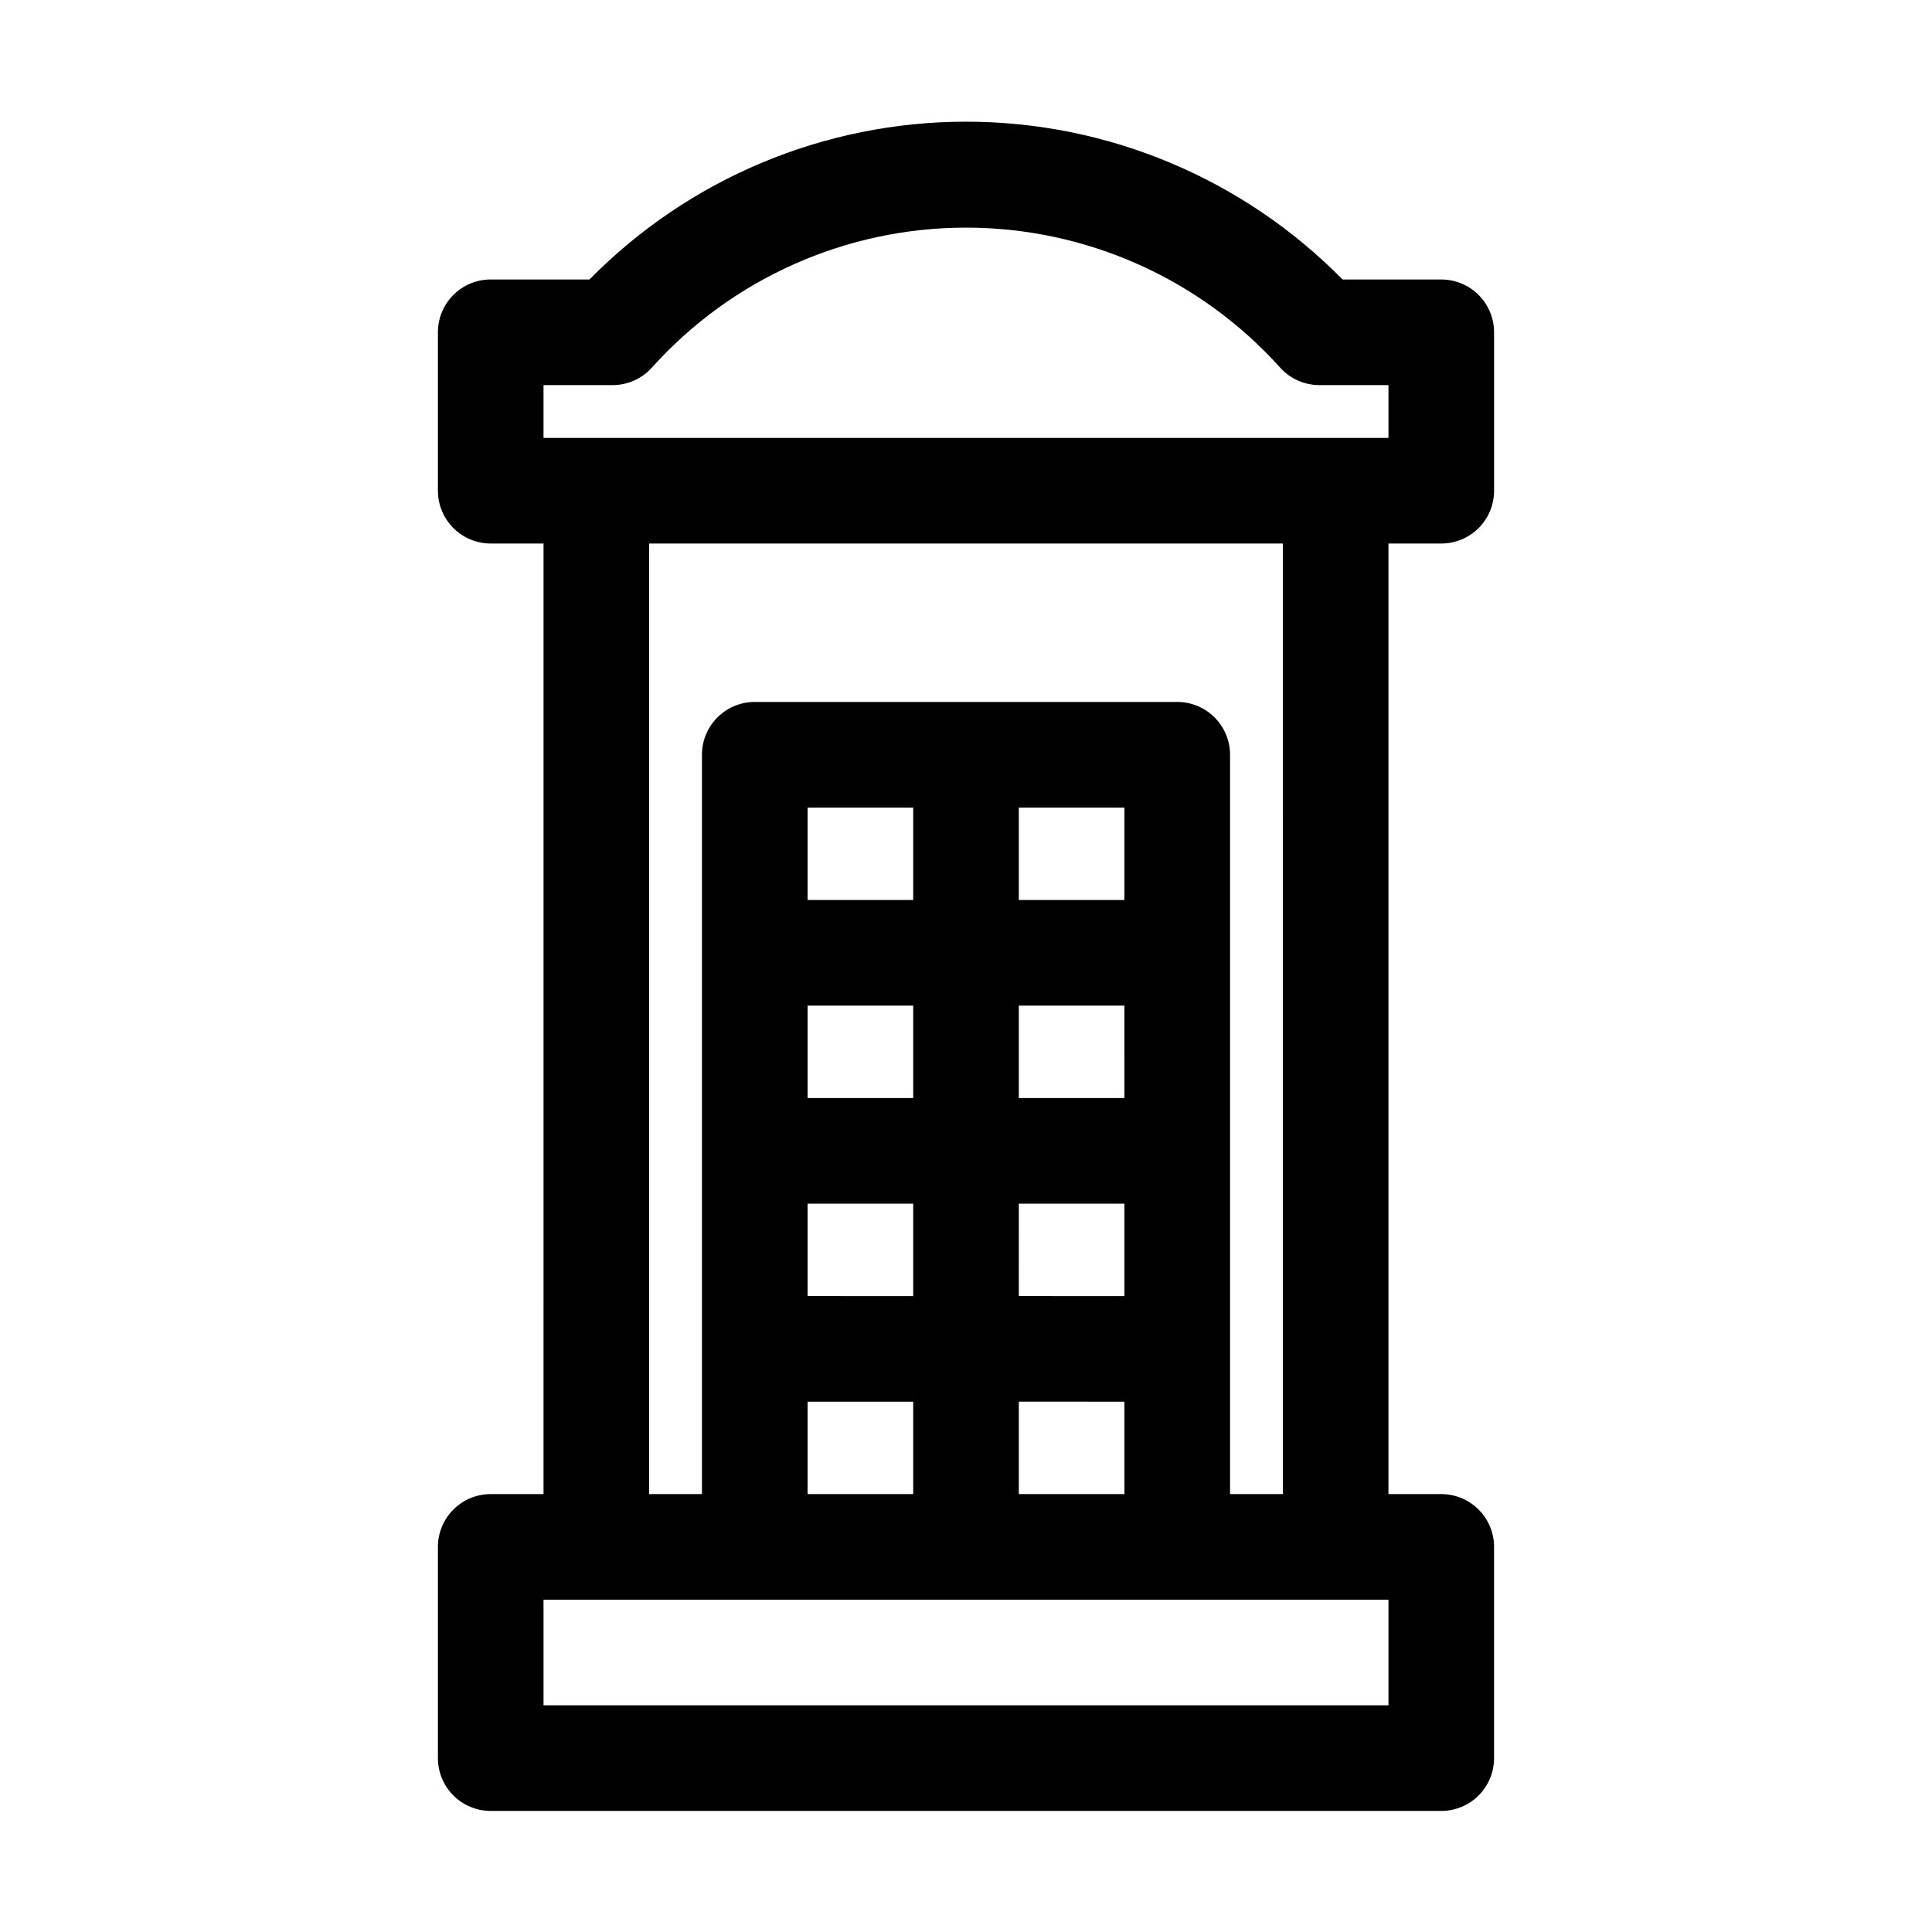 <?xml version="1.0" encoding="UTF-8"?>
<!-- The Best Svg Icon site in the world: iconSvg.co, Visit us! https://iconsvg.co -->
<svg fill="#000000" width="800px" height="800px" version="1.1" viewBox="144 144 512 512" xmlns="http://www.w3.org/2000/svg">
 <path d="m525.95 288.04c3.715 0 7.273-1.473 9.898-4.098s4.098-6.184 4.098-9.895v-41.984c0-3.711-1.473-7.273-4.098-9.895-2.625-2.625-6.184-4.102-9.898-4.102h-26.168c-26.309-26.754-62.262-41.82-99.781-41.82-37.523 0-73.473 15.066-99.785 41.82h-26.168c-7.731 0-13.996 6.266-13.996 13.996v41.984c0 3.711 1.477 7.269 4.098 9.895 2.625 2.625 6.188 4.098 9.898 4.098h13.996l-0.004 251.91h-13.992c-7.731 0-13.996 6.266-13.996 13.996v55.98-0.004c0 3.711 1.477 7.273 4.098 9.898 2.625 2.621 6.188 4.098 9.898 4.098h251.9c3.715 0 7.273-1.477 9.898-4.098 2.625-2.625 4.098-6.188 4.098-9.898v-55.977c0-3.711-1.473-7.273-4.098-9.898-2.625-2.621-6.184-4.098-9.898-4.098h-13.992v-251.91zm-237.91-41.98h18.336c3.949-0.012 7.711-1.688 10.355-4.621 21.234-23.625 51.504-37.117 83.27-37.117 31.762 0 62.035 13.492 83.266 37.117 2.648 2.934 6.41 4.609 10.359 4.621h18.332v13.992h-223.92zm223.92 349.87h-223.92v-27.992h223.92zm-69.973-237.91v24.492l-27.992-0.004v-24.488zm0 76.973-27.992-0.004v-24.488h27.988zm-55.98 0-27.988-0.004v-24.488h27.988zm-27.988 27.988h27.988v24.492l-27.988-0.004zm55.98 0h27.988v24.492l-27.992-0.004zm27.988 52.48v24.488h-27.992v-24.492zm-55.98-132.95-27.988-0.004v-24.488h27.988zm-27.988 132.95h27.988v24.488h-27.988zm125.95 24.488h-13.992v-195.93c0-3.711-1.477-7.269-4.098-9.895-2.625-2.625-6.188-4.102-9.898-4.102h-111.96c-7.731 0-13.996 6.266-13.996 13.996v195.93h-13.992v-251.91h167.93z"/>
</svg>